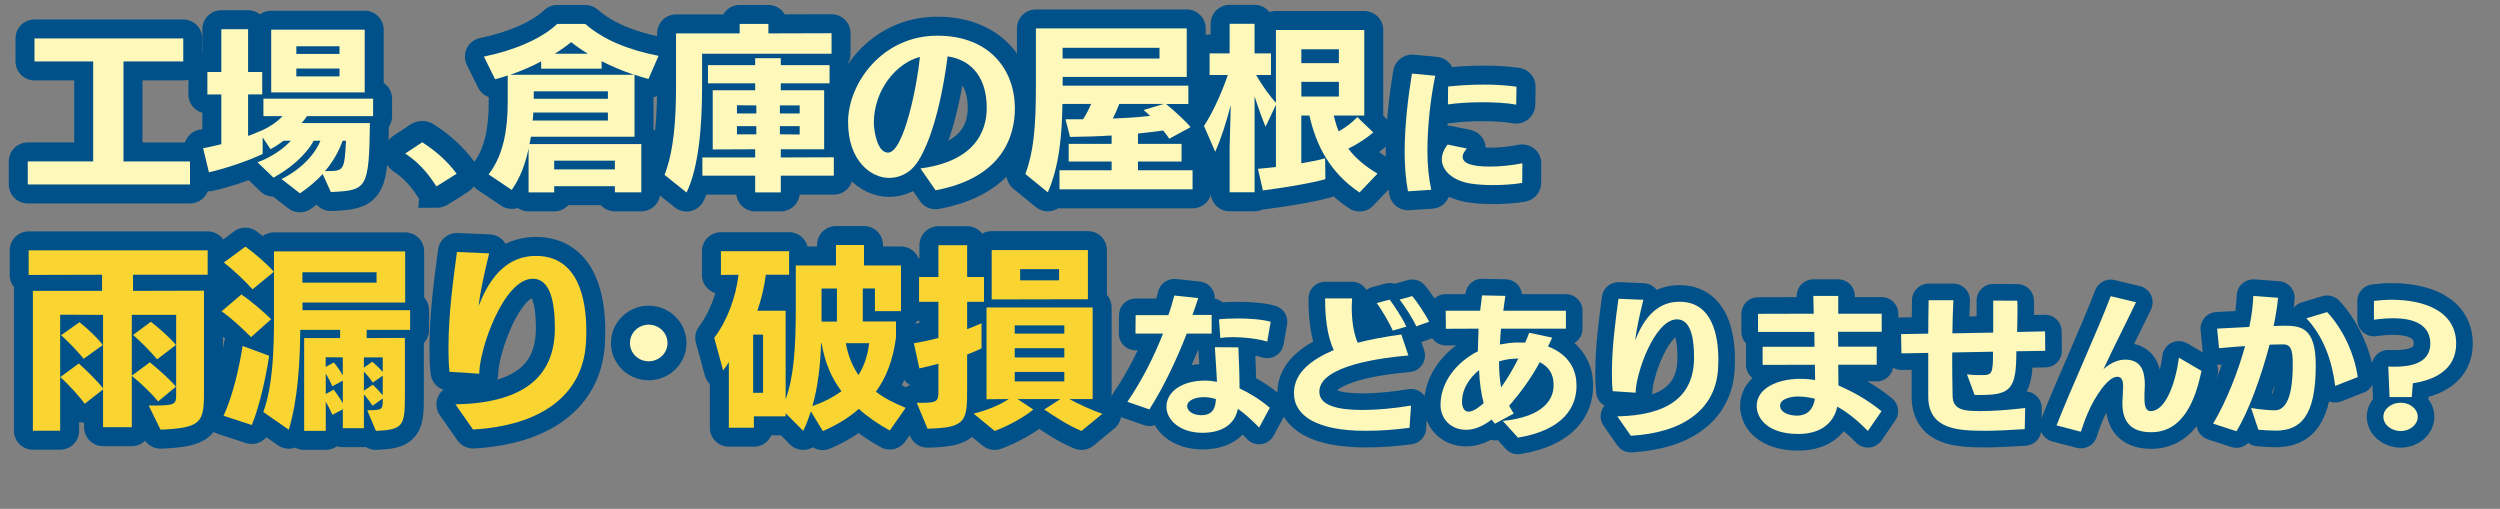 <?xml version="1.0" encoding="UTF-8"?><svg id="b" xmlns="http://www.w3.org/2000/svg" viewBox="0 0 526.93 107.25"><rect x="0" y="0" width="526.93" height="107.25" fill="#808080" stroke="none"/><g id="c"><path d="m187.54,90.74c-2.4-1.33-4.65-2.86-6.53-4.56-2.09,1.87-4.7,3.44-7.58,4.68l-2.51-4.14c-.47,1.41-.99,2.78-1.62,4.1l-3.71-3.73v.66h-6.69v2.4h-5.28v-13.84c-.37.62-.78,1.24-1.2,1.78l-1.88-6.88c2.82-3.77,4.55-8.58,5.12-13.3l-3.71.04v-5.01h14.37v4.97h-4.91c-.31,2.61-.94,5.14-1.78,7.58h5.96v18.69c1.72-4.77,2.14-10.61,2.14-19.69v-8.54h8.47v-4.31h5.91v4.31h7.79v9.62h-5.49v-4.77h-2.56v6.96h7v3.4c-.63,4.72-2.04,8.37-4.23,11.4,1.72,1.33,3.82,2.4,6.27,3.4l-3.34,4.77Zm-26.71-20.22h-2.09v12.27h2.09v-12.27Zm12.23,1.82c-.16,4.6-.63,9.08-1.83,13.26,2.14-.75,4.29-1.78,6.12-3.15-1.99-2.69-3.45-5.76-4.18-10.11h-.1Zm3.34-11.52h-3.24v6.96h3.24v-6.96Zm1.88,11.52c.47,2.61,1.36,4.81,2.67,6.71,1.2-1.91,1.93-4.14,2.25-6.71h-4.91Z" style="fill:#fad431;"/><path d="m193.24,84.9h.94c3.29,0,3.61-.29,3.61-2.4v-5.84c-1.31.37-2.67.7-4.02.99l-1.15-5.3c1.72-.29,3.45-.66,5.17-1.12v-7.62h-4.08v-5.22h4.08v-6.71h6.06v6.71h3.55v5.22h-3.55v5.76c1.04-.37,2.04-.79,3.03-1.24v5.3c-.94.46-1.93.87-3.03,1.29v7.09c0,6.88-.1,8.37-8.36,8.54l-2.25-5.43Zm34.7,5.93c-2.67-1.08-5.64-3.03-7.84-4.52l3.4-2.2h-9.04l3.34,2.2c-1.62,1.41-5.33,3.52-8.15,4.52l-4.44-3.65c2.72-.66,5.44-1.78,7.42-3.07l-4.7.04v-19.35h22.37v19.31h-4.91c2.04,1.12,4.6,2.28,6.95,3.11l-4.39,3.61Zm-18.92-27.72v-10.4h20.28v10.36l-20.28.04Zm15.31,5.47h-10.45v1.74h10.45v-1.74Zm0,4.81h-10.45v1.95h10.45v-1.95Zm0,5.01h-10.45v1.99h10.45v-1.99Zm-1.1-21.67h-8.21v2.36h8.21v-2.36Z" style="fill:#fad431;"/><path d="m187.54,90.74c-2.4-1.33-4.65-2.86-6.53-4.56-2.09,1.87-4.7,3.44-7.58,4.68l-2.51-4.14c-.47,1.41-.99,2.78-1.62,4.1l-3.71-3.73v.66h-6.69v2.4h-5.28v-13.84c-.37.62-.78,1.24-1.2,1.78l-1.88-6.88c2.82-3.77,4.55-8.58,5.12-13.3l-3.71.04v-5.01h14.37v4.97h-4.91c-.31,2.61-.94,5.14-1.78,7.58h5.96v18.69c1.72-4.77,2.14-10.61,2.14-19.69v-8.54h8.47v-4.31h5.91v4.31h7.79v9.62h-5.49v-4.77h-2.56v6.96h7v3.4c-.63,4.72-2.04,8.37-4.23,11.4,1.72,1.33,3.82,2.4,6.27,3.4l-3.34,4.77Zm-26.71-20.22h-2.09v12.27h2.09v-12.27Zm12.23,1.82c-.16,4.6-.63,9.08-1.83,13.26,2.14-.75,4.29-1.78,6.12-3.15-1.99-2.69-3.45-5.76-4.18-10.11h-.1Zm3.34-11.52h-3.24v6.96h3.24v-6.96Zm1.88,11.52c.47,2.61,1.36,4.81,2.67,6.71,1.2-1.91,1.93-4.14,2.25-6.71h-4.91Z" style="fill:none; stroke:#005189; stroke-linecap:round; stroke-linejoin:round; stroke-width:8px;"/><path d="m193.24,84.9h.94c3.29,0,3.61-.29,3.61-2.4v-5.84c-1.31.37-2.67.7-4.02.99l-1.15-5.3c1.72-.29,3.45-.66,5.17-1.12v-7.62h-4.08v-5.22h4.08v-6.71h6.06v6.71h3.55v5.22h-3.55v5.76c1.04-.37,2.04-.79,3.03-1.24v5.3c-.94.46-1.93.87-3.03,1.29v7.09c0,6.88-.1,8.37-8.36,8.54l-2.25-5.43Zm34.7,5.93c-2.67-1.08-5.64-3.03-7.84-4.52l3.4-2.2h-9.04l3.34,2.2c-1.62,1.41-5.33,3.52-8.15,4.52l-4.44-3.65c2.72-.66,5.44-1.78,7.42-3.07l-4.7.04v-19.35h22.37v19.31h-4.91c2.04,1.12,4.6,2.28,6.95,3.11l-4.39,3.61Zm-18.92-27.72v-10.4h20.28v10.36l-20.28.04Zm15.31,5.47h-10.45v1.74h10.45v-1.74Zm0,4.81h-10.45v1.95h10.45v-1.95Zm0,5.01h-10.45v1.99h10.45v-1.99Zm-1.1-21.67h-8.21v2.36h8.21v-2.36Z" style="fill:none; stroke:#005189; stroke-linecap:round; stroke-linejoin:round; stroke-width:8px;"/><path d="m187.54,90.74c-2.4-1.33-4.65-2.86-6.53-4.56-2.09,1.87-4.7,3.44-7.58,4.68l-2.51-4.14c-.47,1.41-.99,2.78-1.62,4.1l-3.71-3.73v.66h-6.69v2.4h-5.28v-13.84c-.37.62-.78,1.24-1.2,1.78l-1.88-6.88c2.82-3.77,4.55-8.58,5.12-13.3l-3.71.04v-5.01h14.37v4.97h-4.91c-.31,2.61-.94,5.14-1.78,7.58h5.96v18.69c1.72-4.77,2.14-10.61,2.14-19.69v-8.54h8.47v-4.31h5.91v4.31h7.79v9.62h-5.49v-4.77h-2.56v6.96h7v3.4c-.63,4.72-2.04,8.37-4.23,11.4,1.72,1.33,3.82,2.4,6.27,3.4l-3.34,4.77Zm-26.71-20.22h-2.09v12.27h2.09v-12.27Zm12.23,1.82c-.16,4.6-.63,9.08-1.83,13.26,2.14-.75,4.29-1.78,6.12-3.15-1.99-2.69-3.45-5.76-4.18-10.11h-.1Zm3.34-11.52h-3.24v6.96h3.24v-6.96Zm1.88,11.52c.47,2.61,1.36,4.81,2.67,6.71,1.2-1.91,1.93-4.14,2.25-6.71h-4.91Z" style="fill:#fad431;"/><path d="m193.24,84.9h.94c3.29,0,3.61-.29,3.61-2.4v-5.84c-1.31.37-2.67.7-4.02.99l-1.15-5.3c1.72-.29,3.45-.66,5.17-1.12v-7.62h-4.08v-5.22h4.08v-6.71h6.06v6.71h3.55v5.22h-3.55v5.76c1.04-.37,2.04-.79,3.03-1.24v5.3c-.94.46-1.93.87-3.03,1.29v7.09c0,6.88-.1,8.37-8.36,8.54l-2.25-5.43Zm34.7,5.93c-2.67-1.08-5.64-3.03-7.84-4.52l3.4-2.2h-9.04l3.34,2.2c-1.62,1.41-5.33,3.52-8.15,4.52l-4.44-3.65c2.72-.66,5.44-1.78,7.42-3.07l-4.7.04v-19.35h22.37v19.31h-4.91c2.04,1.12,4.6,2.28,6.95,3.11l-4.39,3.61Zm-18.92-27.72v-10.4h20.28v10.36l-20.28.04Zm15.31,5.47h-10.45v1.74h10.45v-1.74Zm0,4.81h-10.45v1.95h10.45v-1.95Zm0,5.01h-10.45v1.99h10.45v-1.99Zm-1.1-21.67h-8.21v2.36h8.21v-2.36Z" style="fill:#fad431;"/><path d="m31.33,85.48c5.44,0,5.8-.12,5.8-2.2v-16.91h-9.35v12.81l3.81-2.82c1.62,1.37,4.18,3.52,5.49,5.14l-3.76,3.11c-1.15-1.45-3.55-3.81-5.54-5.39v10.82h-6.06v-7.96l-3.87,3.03c-.99-1.45-3.34-3.98-5.12-5.64l3.87-2.86c1.67,1.49,3.97,3.73,5.12,5.26v-15.5l-9.04-.04v24.45h-5.75v-29.47h14.58v-3.4l-15.47.04v-5.18h37.73v5.14h-15.73v3.4l14.95-.04v21.67c0,6.13-.68,7.25-9.15,7.63l-2.51-5.1Zm-13.69-9.86c-.94-1.16-3.08-3.48-4.76-4.97l3.87-2.74c1.78,1.41,3.97,3.48,4.91,4.81l-4.02,2.9Zm15.47.12c-.99-1.2-3.29-3.65-5.07-5.14l3.76-2.78c1.78,1.37,4.18,3.52,5.28,4.89l-3.97,3.03Z" style="fill:#fad431;"/><path d="m52.92,71.05c-1.62-1.62-4.29-4.14-6.22-5.43l4.18-3.56c1.88,1.28,4.55,3.52,6.27,5.22l-4.23,3.77Zm-5.8,16.58c1.93-4.14,3.29-10.07,4.02-14.71l5.59,2.07c-.68,4.48-1.99,10.57-3.66,14.59l-5.96-1.95Zm6.11-26.65c-1.52-1.7-4.18-4.23-6.06-5.64l4.55-3.36c1.99,1.41,4.44,3.56,6.01,5.3l-4.49,3.69Zm24.15,25.49c3.29,0,3.29-.12,3.29-2.4v-.08l-2.14,1.53c-.42-.66-1.2-1.7-1.83-2.4v7.13h-4.44v-3.98l-2.19,1.16c-.31-.75-.89-1.86-1.41-2.78v6.17h-4.55v-19.56h7.58v-1.74h-8.41c-.05,7.17-.52,14.67-2.4,21.05l-5.38-3.73c1.99-5.51,2.25-12.93,2.25-19.98v-13.88h27.65v10.78h-21.64v1.62h22.68v4.14h-9.15v1.74l8.05-.04v12.39c0,6.17-.42,6.96-6.11,7.21l-1.83-4.35Zm1.99-29.09h-15.63v2.2h15.63v-2.2Zm-7.11,17.95l-3.61-.04v2.03l1.72-.91c.57.66,1.31,1.7,1.88,2.69v-3.77Zm0,4.89l-2.19,1.2c-.31-.7-.89-1.82-1.41-2.69v4.31l1.67-.91c.57.71,1.36,1.87,1.93,2.86v-4.77Zm8.41-4.89h-3.97v2.15l1.78-1.24c.68.58,1.52,1.37,2.19,2.16v-3.07Zm0,3.85l-2.09,1.45c-.42-.66-1.25-1.66-1.88-2.32v4.02l1.88-1.24c.63.62,1.46,1.45,2.09,2.2v-4.1Z" style="fill:#fad431;"/><path d="m95.99,85.23c13.69-.29,20.96-5.3,20.96-16.08,0-5.68-1.04-10.4-4.65-10.4-6.17,0-11.29,14.92-11.29,20.02l-6.27-.41c-.16-1.33-.21-2.78-.21-4.23v-1.04c0-6.71.94-13.76,1.78-19.98l6.79.29c-.99,4.06-1.99,8.5-2.2,11.07,3.29-8.66,8.1-10.53,12.07-10.53,8.99,0,10.61,9.24,10.61,15.83,0,1.04-.05,1.99-.1,2.82-.78,10.73-9.46,17.12-23.78,17.94l-3.71-5.3Z" style="fill:#fad431;"/><path d="m31.33,85.48c5.44,0,5.8-.12,5.8-2.2v-16.91h-9.35v12.81l3.81-2.82c1.62,1.37,4.18,3.52,5.49,5.14l-3.76,3.11c-1.15-1.45-3.55-3.81-5.54-5.39v10.82h-6.06v-7.96l-3.87,3.03c-.99-1.45-3.34-3.98-5.12-5.64l3.87-2.86c1.67,1.49,3.97,3.73,5.12,5.26v-15.5l-9.04-.04v24.45h-5.75v-29.47h14.58v-3.4l-15.47.04v-5.18h37.73v5.14h-15.73v3.4l14.95-.04v21.67c0,6.13-.68,7.25-9.15,7.63l-2.51-5.1Zm-13.69-9.86c-.94-1.16-3.08-3.48-4.76-4.97l3.87-2.74c1.78,1.41,3.97,3.48,4.91,4.81l-4.02,2.9Zm15.47.12c-.99-1.2-3.29-3.65-5.07-5.14l3.76-2.78c1.78,1.37,4.18,3.52,5.28,4.89l-3.97,3.03Z" style="fill:none; stroke:#005189; stroke-linecap:round; stroke-linejoin:round; stroke-width:8px;"/><path d="m52.92,71.05c-1.62-1.62-4.29-4.14-6.22-5.43l4.18-3.56c1.88,1.28,4.55,3.52,6.27,5.22l-4.23,3.77Zm-5.8,16.58c1.93-4.14,3.29-10.07,4.02-14.71l5.59,2.07c-.68,4.48-1.99,10.57-3.66,14.59l-5.96-1.95Zm6.11-26.65c-1.52-1.7-4.18-4.23-6.06-5.64l4.55-3.36c1.99,1.41,4.44,3.56,6.01,5.3l-4.49,3.69Zm24.15,25.49c3.29,0,3.29-.12,3.29-2.4v-.08l-2.14,1.53c-.42-.66-1.2-1.7-1.83-2.4v7.13h-4.44v-3.98l-2.19,1.16c-.31-.75-.89-1.86-1.41-2.78v6.17h-4.55v-19.56h7.58v-1.74h-8.41c-.05,7.17-.52,14.67-2.4,21.05l-5.38-3.73c1.99-5.51,2.25-12.93,2.25-19.98v-13.88h27.65v10.78h-21.64v1.62h22.68v4.14h-9.15v1.74l8.05-.04v12.39c0,6.17-.42,6.96-6.11,7.21l-1.83-4.35Zm1.99-29.09h-15.63v2.2h15.63v-2.2Zm-7.11,17.95l-3.61-.04v2.03l1.72-.91c.57.66,1.31,1.7,1.88,2.69v-3.77Zm0,4.89l-2.19,1.2c-.31-.7-.89-1.82-1.41-2.69v4.31l1.67-.91c.57.71,1.36,1.87,1.93,2.86v-4.77Zm8.41-4.89h-3.97v2.15l1.78-1.24c.68.58,1.52,1.37,2.19,2.16v-3.07Zm0,3.85l-2.09,1.45c-.42-.66-1.25-1.66-1.88-2.32v4.02l1.88-1.24c.63.62,1.46,1.45,2.09,2.2v-4.1Z" style="fill:none; stroke:#005189; stroke-linecap:round; stroke-linejoin:round; stroke-width:8px;"/><path d="m95.99,85.23c13.69-.29,20.96-5.3,20.96-16.08,0-5.68-1.04-10.4-4.65-10.4-6.17,0-11.29,14.92-11.29,20.02l-6.27-.41c-.16-1.33-.21-2.78-.21-4.23v-1.04c0-6.71.94-13.76,1.78-19.98l6.79.29c-.99,4.06-1.99,8.5-2.2,11.07,3.29-8.66,8.1-10.53,12.07-10.53,8.99,0,10.61,9.24,10.61,15.83,0,1.04-.05,1.99-.1,2.82-.78,10.73-9.46,17.12-23.78,17.94l-3.71-5.3Z" style="fill:none; stroke:#005189; stroke-linecap:round; stroke-linejoin:round; stroke-width:8px;"/><path d="m31.33,85.48c5.44,0,5.8-.12,5.8-2.2v-16.91h-9.35v12.81l3.81-2.82c1.62,1.37,4.18,3.52,5.49,5.14l-3.76,3.11c-1.15-1.45-3.55-3.81-5.54-5.39v10.82h-6.06v-7.96l-3.87,3.03c-.99-1.45-3.34-3.98-5.12-5.64l3.87-2.86c1.67,1.49,3.97,3.73,5.12,5.26v-15.5l-9.04-.04v24.45h-5.75v-29.47h14.58v-3.4l-15.47.04v-5.18h37.73v5.14h-15.73v3.4l14.95-.04v21.67c0,6.13-.68,7.25-9.15,7.63l-2.51-5.1Zm-13.69-9.86c-.94-1.16-3.08-3.48-4.76-4.97l3.87-2.74c1.78,1.41,3.97,3.48,4.91,4.81l-4.02,2.9Zm15.47.12c-.99-1.2-3.29-3.65-5.07-5.14l3.76-2.78c1.78,1.37,4.18,3.52,5.28,4.89l-3.97,3.03Z" style="fill:#fad431;"/><path d="m52.92,71.05c-1.62-1.62-4.29-4.14-6.22-5.43l4.18-3.56c1.88,1.28,4.55,3.52,6.27,5.22l-4.23,3.77Zm-5.8,16.58c1.93-4.14,3.29-10.07,4.02-14.71l5.59,2.07c-.68,4.48-1.99,10.57-3.66,14.59l-5.96-1.95Zm6.11-26.65c-1.52-1.7-4.18-4.23-6.06-5.64l4.55-3.36c1.99,1.41,4.44,3.56,6.01,5.3l-4.49,3.69Zm24.15,25.49c3.29,0,3.29-.12,3.29-2.4v-.08l-2.14,1.53c-.42-.66-1.2-1.7-1.83-2.4v7.13h-4.44v-3.98l-2.19,1.16c-.31-.75-.89-1.86-1.41-2.78v6.17h-4.55v-19.56h7.58v-1.74h-8.41c-.05,7.17-.52,14.67-2.4,21.05l-5.38-3.73c1.99-5.51,2.25-12.93,2.25-19.98v-13.88h27.65v10.78h-21.64v1.62h22.68v4.14h-9.15v1.74l8.05-.04v12.39c0,6.17-.42,6.96-6.11,7.21l-1.83-4.35Zm1.99-29.09h-15.63v2.2h15.63v-2.2Zm-7.11,17.95l-3.61-.04v2.03l1.72-.91c.57.66,1.31,1.7,1.88,2.69v-3.77Zm0,4.89l-2.19,1.2c-.31-.7-.89-1.82-1.41-2.69v4.31l1.67-.91c.57.71,1.36,1.87,1.93,2.86v-4.77Zm8.41-4.89h-3.97v2.15l1.78-1.24c.68.58,1.52,1.37,2.19,2.16v-3.07Zm0,3.85l-2.09,1.45c-.42-.66-1.25-1.66-1.88-2.32v4.02l1.88-1.24c.63.62,1.46,1.45,2.09,2.2v-4.1Z" style="fill:#fad431;"/><path d="m95.99,85.23c13.69-.29,20.96-5.3,20.96-16.08,0-5.68-1.04-10.4-4.65-10.4-6.17,0-11.29,14.92-11.29,20.02l-6.27-.41c-.16-1.33-.21-2.78-.21-4.23v-1.04c0-6.71.94-13.76,1.78-19.98l6.79.29c-.99,4.06-1.99,8.5-2.2,11.07,3.29-8.66,8.1-10.53,12.07-10.53,8.99,0,10.61,9.24,10.61,15.83,0,1.04-.05,1.99-.1,2.82-.78,10.73-9.46,17.12-23.78,17.94l-3.71-5.3Z" style="fill:#fad431;"/><path d="m237.62,84.69c3.19-4.64,5.73-9.82,7.51-14.37h-5.81l.04-3.9h6.9c.48-1.31.93-2.91,1.25-4.13l5.04.54c-.36,1.12-.77,2.37-1.21,3.55h4.04v3.94h-5.25c-1.9,4.9-4.64,10.91-7.87,15.97l-4.64-1.6Zm27.77,5.44c-1.53-1.6-3.03-2.94-4.48-3.97-.61,3.23-3.27,5.06-7.47,5.06-4.72,0-7.59-2.69-7.59-5.5,0-3.14,3.27-5.5,8.11-5.5.85,0,1.74.1,2.54.26-.08-2.18-.32-4.93-.44-7.3l4.96.03c.12,2.88.24,5.86.24,8.64,2.22,1.06,4.36,2.37,6.38,4.1l-2.26,4.19Zm-11.66-6.43c-1.94,0-3.51.77-3.51,1.89,0,.96,1.09,1.92,2.99,1.92,2.5,0,2.99-1.66,3.07-3.39-.81-.26-1.66-.42-2.54-.42Zm13.36-11.71c-2.02-.61-4.96-.93-7.26-.93-.97,0-1.9.06-2.62.19l-.28-3.94c1.05-.13,2.46-.19,4-.19,2.38,0,5.08.19,6.9.7l-.73,4.16Z" style="fill:#fff8bb;"/><path d="m297.1,90.16c-3.03.42-6.17.64-9.32.64-10.01,0-15.05-3.04-15.05-7.94,0-4.42,3.83-7.1,8.39-9.09-1.49-3.1-1.82-7.46-1.82-10.37v-.51h5.69c-.04.64-.08,1.28-.08,1.95,0,2.59.36,5.31,1.25,7.39,2.91-.74,5.93-1.28,9.2-1.73l1.49,4.42c-5.37.48-18.77,2.05-18.77,7.65,0,2.85,3.71,3.84,9.08,3.84,3.19,0,6.82-.35,10.25-.93l-.32,4.67Zm-3.55-20.48c-.61-1.47-2.54-4.77-3.39-5.79l2.74-.74c.73.93,2.87,4.13,3.51,5.7l-2.87.83Zm4.96-.9c-.61-1.41-2.46-4.35-3.51-5.63l2.66-.74c.93,1.06,2.87,3.97,3.55,5.41l-2.7.96Z" style="fill:#fff8bb;"/><path d="m332.29,81.27c0,4.54-2.74,9.38-12.35,10.97-1.74-1.89-3.19-3.52-3.19-3.52,9.08-.93,10.66-4.93,10.7-7.36v-.29c0-2.21-.97-3.74-2.91-4.74-1.9,3.55-4.2,6.59-6.46,9.21l.97,1.63-3.96,2.14c-.24-.26-.48-.54-.65-.9-2.1,1.6-3.87,2.18-5.41,2.18-3.35,0-5.41-2.43-5.41-5.22,0-4.83,3.35-9.02,7.87-11.33.04-1.5.08-3.23.16-4.77l-6.9.03-.04-3.81h7.26c.12-1.09.32-2.21.4-3.23l4.92.1c-.12.99-.32,2.08-.44,3.14h13.2v3.78h-13.68c-.08,1.02-.2,2.3-.24,3.33,1.17-.22,2.3-.38,3.51-.42.61,0,1.21,0,1.82.03.32-.64.57-1.41.85-2.08l4.84,1.02c-.24.58-.57,1.28-.89,1.86,3.67,1.38,5.97,4.16,6.01,7.97v.26Zm-24.13,3.52c0,.86.36,1.98,1.37,1.98,1.13,0,2.46-1.18,3.19-1.79-.52-1.89-.89-4.48-.97-6.97-2.06,1.63-3.51,3.97-3.59,6.33v.45Zm7.79-8.61c0,1.86.12,3.71.44,5.47,1.17-1.6,2.5-3.81,3.63-6.08-1.66.06-2.5.13-4.08.61Z" style="fill:#fff8bb;"/><path d="m340.88,87.76c10.57-.22,16.18-4.1,16.18-12.42,0-4.38-.81-8.03-3.59-8.03-4.76,0-8.72,11.52-8.72,15.46l-4.84-.32c-.12-1.02-.16-2.14-.16-3.26v-.8c0-5.18.73-10.62,1.37-15.42l5.25.22c-.77,3.14-1.53,6.56-1.7,8.54,2.54-6.69,6.26-8.13,9.32-8.13,6.94,0,8.19,7.14,8.19,12.22,0,.8-.04,1.54-.08,2.18-.61,8.29-7.3,13.21-18.36,13.85l-2.87-4.1Z" style="fill:#fff8bb;"/><path d="m393.71,90.83c-2.1-2.11-4.2-3.87-6.46-5.12-.77,3.58-3.63,5.76-8.19,5.76-6.42,0-8.8-3.23-8.8-5.92,0-3.78,4.52-5.7,9.08-5.7,1.09,0,2.1.06,3.23.26l-.04-3.23-11.02.03v-3.81h10.94l-.04-3.14h-11.87v-3.81l11.74-.03c-.04-1.63-.08-2.98-.08-3.74h5.25v3.74h9.16v3.81h-9.2l.04,3.14h8.11v3.81h-8.11c0,1.44.04,3.01.04,4.35,3.15,1.41,5.97,2.91,9.08,5.44l-2.87,4.16Zm-14.77-7.26c-1.41,0-3.75.48-3.75,1.92s1.86,2.11,3.55,2.11c2.5,0,3.51-1.7,3.79-3.55-.81-.22-2.1-.48-3.59-.48Z" style="fill:#fff8bb;"/><path d="m426.76,90.45c-3.11.19-5.89.35-8.31.35-5.57-.03-11.87-.16-12.03-7.01v-9.41l-5.65.1-.08-4.06,5.73-.1c0-2.5.04-4.93.08-7.04h5.21c-.12,2.34-.16,4.7-.2,6.98l8.6-.16v-6.75l5.08.03c.04.67.04,1.34.04,2.05,0,1.5-.04,3.04-.08,4.54l5.89-.13.04,4.1-6.09.1c0,7.74-1.05,9.21-7.43,9.21h-1.37l-1.61-4.35c1.05.16,2.3.16,3.15.16,2.18,0,2.34-.32,2.34-4.93l-8.6.16c0,3.04,0,6.11.08,9.15.04,3.17,2.79,3.2,6.09,3.2,2.38,0,5.25-.19,9.2-.64l-.08,4.45Z" style="fill:#fff8bb;"/><path d="m447.34,84.82c.04-.9.12-1.76.12-2.62,0-.22.04-.48.04-.74,0-.96-.16-2.05-1.25-2.05-1.98,0-4.76,4.29-6.13,7.49-.77,1.79-.97,2.46-1.53,4.1l-5.13-1.34c3.07-7.84,8.64-19.9,11.42-27.23l5.33,1.28c-2.02,4.22-4.56,9.15-6.86,14.11,1.74-1.57,3.35-2.02,4.6-2.02,3.35.03,4.12,2.4,4.12,5.38,0,.32-.04.64-.04.99-.04.48-.04,1.09-.04,1.66,0,1.15.04,2.82,1.33,2.82,2.99,0,5.17-5.5,5.93-11.26l4.76,2.78c-1.29,6.27-3.92,12.93-10.61,12.93-4.64,0-6.05-2.66-6.05-5.98v-.29Z" style="fill:#fff8bb;"/><path d="m474.46,86c1.86.29,3.43.45,5,.48,3.51,0,3.79-6.3,3.79-9.73,0-2.91-.36-4.16-1.98-4.16-1.17,0-1.78.03-2.91.06-1.78,6.85-4.52,14.3-6.98,18.24l-4.92-1.6c2.82-4.7,5.29-11.04,6.74-16.35-1.9.13-3.67.29-5.49.45l-.4-4.13,6.78-.35c.52-2.43.77-4.61.85-6.53l5.21.38c-.16,1.76-.48,3.78-.93,5.95.73-.03,1.33-.06,1.94-.06,3.55,0,6.94.06,6.94,8.35,0,10.78-3.23,13.76-8.43,13.76-1.17,0-2.46-.1-3.67-.19l-1.53-4.58Zm17.72-4.67c-.69-5.63-2.58-10.5-6.05-14.24l4.36-1.31c3.23,3.42,5.73,8.61,6.46,13.7l-4.76,1.86Z" style="fill:#fff8bb;"/><path d="m237.62,84.69c3.19-4.64,5.73-9.82,7.51-14.37h-5.81l.04-3.9h6.9c.48-1.31.93-2.91,1.25-4.13l5.04.54c-.36,1.12-.77,2.37-1.21,3.55h4.04v3.94h-5.25c-1.9,4.9-4.64,10.91-7.87,15.97l-4.64-1.6Zm27.77,5.44c-1.53-1.6-3.03-2.94-4.48-3.97-.61,3.23-3.27,5.06-7.47,5.06-4.72,0-7.59-2.69-7.59-5.5,0-3.14,3.27-5.5,8.11-5.5.85,0,1.74.1,2.54.26-.08-2.18-.32-4.93-.44-7.3l4.96.03c.12,2.88.24,5.86.24,8.64,2.22,1.06,4.36,2.37,6.38,4.1l-2.26,4.19Zm-11.66-6.43c-1.94,0-3.51.77-3.51,1.89,0,.96,1.09,1.92,2.99,1.92,2.5,0,2.99-1.66,3.07-3.39-.81-.26-1.66-.42-2.54-.42Zm13.36-11.71c-2.02-.61-4.96-.93-7.26-.93-.97,0-1.9.06-2.62.19l-.28-3.94c1.05-.13,2.46-.19,4-.19,2.38,0,5.08.19,6.9.7l-.73,4.16Z" style="fill:none; stroke:#005189; stroke-linecap:round; stroke-linejoin:round; stroke-width:7px;"/><path d="m297.1,90.16c-3.03.42-6.17.64-9.32.64-10.01,0-15.05-3.04-15.05-7.94,0-4.42,3.83-7.1,8.39-9.09-1.49-3.1-1.82-7.46-1.82-10.37v-.51h5.69c-.04.64-.08,1.28-.08,1.95,0,2.59.36,5.31,1.25,7.39,2.91-.74,5.93-1.28,9.2-1.73l1.49,4.42c-5.37.48-18.77,2.05-18.77,7.65,0,2.85,3.71,3.84,9.08,3.84,3.19,0,6.82-.35,10.25-.93l-.32,4.67Zm-3.55-20.48c-.61-1.47-2.54-4.77-3.39-5.79l2.74-.74c.73.93,2.87,4.13,3.51,5.7l-2.87.83Zm4.96-.9c-.61-1.41-2.46-4.35-3.51-5.63l2.66-.74c.93,1.06,2.87,3.97,3.55,5.41l-2.7.96Z" style="fill:none; stroke:#005189; stroke-linecap:round; stroke-linejoin:round; stroke-width:7px;"/><path d="m332.29,81.27c0,4.54-2.74,9.38-12.35,10.97-1.74-1.89-3.19-3.52-3.19-3.52,9.08-.93,10.66-4.93,10.7-7.36v-.29c0-2.21-.97-3.74-2.91-4.74-1.9,3.55-4.2,6.59-6.46,9.21l.97,1.63-3.96,2.14c-.24-.26-.48-.54-.65-.9-2.1,1.6-3.87,2.18-5.41,2.18-3.35,0-5.41-2.43-5.41-5.22,0-4.83,3.35-9.02,7.87-11.33.04-1.5.08-3.23.16-4.77l-6.9.03-.04-3.81h7.26c.12-1.09.32-2.21.4-3.23l4.92.1c-.12.99-.32,2.08-.44,3.14h13.2v3.78h-13.68c-.08,1.02-.2,2.3-.24,3.33,1.17-.22,2.3-.38,3.51-.42.61,0,1.21,0,1.82.03.32-.64.57-1.41.85-2.08l4.84,1.02c-.24.58-.57,1.28-.89,1.86,3.67,1.38,5.97,4.16,6.01,7.97v.26Zm-24.13,3.52c0,.86.36,1.98,1.37,1.98,1.13,0,2.46-1.18,3.19-1.79-.52-1.89-.89-4.48-.97-6.97-2.06,1.63-3.51,3.97-3.59,6.33v.45Zm7.79-8.61c0,1.86.12,3.71.44,5.47,1.17-1.6,2.5-3.81,3.63-6.08-1.66.06-2.5.13-4.08.61Z" style="fill:none; stroke:#005189; stroke-linecap:round; stroke-linejoin:round; stroke-width:7px;"/><path d="m340.88,87.76c10.57-.22,16.18-4.1,16.18-12.42,0-4.38-.81-8.03-3.59-8.03-4.76,0-8.72,11.52-8.72,15.46l-4.84-.32c-.12-1.02-.16-2.14-.16-3.26v-.8c0-5.18.73-10.62,1.37-15.42l5.25.22c-.77,3.14-1.53,6.56-1.7,8.54,2.54-6.69,6.26-8.13,9.32-8.13,6.94,0,8.19,7.14,8.19,12.22,0,.8-.04,1.54-.08,2.18-.61,8.29-7.3,13.21-18.36,13.85l-2.87-4.1Z" style="fill:none; stroke:#005189; stroke-linecap:round; stroke-linejoin:round; stroke-width:7px;"/><path d="m393.71,90.83c-2.1-2.11-4.2-3.87-6.46-5.12-.77,3.58-3.63,5.76-8.19,5.76-6.42,0-8.8-3.23-8.8-5.92,0-3.78,4.52-5.7,9.08-5.7,1.09,0,2.1.06,3.23.26l-.04-3.23-11.02.03v-3.81h10.94l-.04-3.14h-11.87v-3.81l11.74-.03c-.04-1.63-.08-2.98-.08-3.74h5.25v3.74h9.16v3.81h-9.2l.04,3.14h8.11v3.81h-8.11c0,1.44.04,3.01.04,4.35,3.15,1.41,5.97,2.91,9.08,5.44l-2.87,4.16Zm-14.77-7.26c-1.41,0-3.75.48-3.75,1.92s1.86,2.11,3.55,2.11c2.5,0,3.51-1.7,3.79-3.55-.81-.22-2.1-.48-3.59-.48Z" style="fill:none; stroke:#005189; stroke-linecap:round; stroke-linejoin:round; stroke-width:7px;"/><path d="m426.76,90.45c-3.11.19-5.89.35-8.31.35-5.57-.03-11.87-.16-12.03-7.01v-9.41l-5.65.1-.08-4.06,5.73-.1c0-2.5.04-4.93.08-7.04h5.21c-.12,2.34-.16,4.7-.2,6.98l8.6-.16v-6.75l5.08.03c.04.67.04,1.34.04,2.05,0,1.5-.04,3.04-.08,4.54l5.89-.13.04,4.1-6.09.1c0,7.74-1.05,9.21-7.43,9.21h-1.37l-1.61-4.35c1.05.16,2.3.16,3.15.16,2.18,0,2.34-.32,2.34-4.93l-8.6.16c0,3.04,0,6.11.08,9.15.04,3.17,2.79,3.2,6.09,3.2,2.38,0,5.25-.19,9.2-.64l-.08,4.45Z" style="fill:none; stroke:#005189; stroke-linecap:round; stroke-linejoin:round; stroke-width:7px;"/><path d="m447.34,84.82c.04-.9.12-1.76.12-2.62,0-.22.04-.48.04-.74,0-.96-.16-2.05-1.25-2.05-1.98,0-4.76,4.29-6.13,7.49-.77,1.79-.97,2.46-1.53,4.1l-5.13-1.34c3.07-7.84,8.64-19.9,11.42-27.23l5.33,1.28c-2.02,4.22-4.56,9.15-6.86,14.11,1.74-1.57,3.35-2.02,4.6-2.02,3.35.03,4.12,2.4,4.12,5.38,0,.32-.04.64-.04.99-.04.48-.04,1.09-.04,1.66,0,1.15.04,2.82,1.33,2.82,2.99,0,5.17-5.5,5.93-11.26l4.76,2.78c-1.29,6.27-3.92,12.93-10.61,12.93-4.64,0-6.05-2.66-6.05-5.98v-.29Z" style="fill:none; stroke:#005189; stroke-linecap:round; stroke-linejoin:round; stroke-width:7px;"/><path d="m474.46,86c1.86.29,3.43.45,5,.48,3.51,0,3.79-6.3,3.79-9.73,0-2.91-.36-4.16-1.98-4.16-1.17,0-1.78.03-2.91.06-1.78,6.85-4.52,14.3-6.98,18.24l-4.92-1.6c2.82-4.7,5.29-11.04,6.74-16.35-1.9.13-3.67.29-5.49.45l-.4-4.13,6.78-.35c.52-2.43.77-4.61.85-6.53l5.21.38c-.16,1.76-.48,3.78-.93,5.95.73-.03,1.33-.06,1.94-.06,3.55,0,6.94.06,6.94,8.35,0,10.78-3.23,13.76-8.43,13.76-1.17,0-2.46-.1-3.67-.19l-1.53-4.58Zm17.72-4.67c-.69-5.63-2.58-10.5-6.05-14.24l4.36-1.31c3.23,3.42,5.73,8.61,6.46,13.7l-4.76,1.86Z" style="fill:none; stroke:#005189; stroke-linecap:round; stroke-linejoin:round; stroke-width:7px;"/><path d="m237.62,84.69c3.19-4.64,5.73-9.82,7.51-14.37h-5.81l.04-3.9h6.9c.48-1.31.93-2.91,1.25-4.13l5.04.54c-.36,1.12-.77,2.37-1.21,3.55h4.04v3.94h-5.25c-1.9,4.9-4.64,10.91-7.87,15.97l-4.64-1.6Zm27.77,5.44c-1.53-1.6-3.03-2.94-4.48-3.97-.61,3.23-3.27,5.06-7.47,5.06-4.72,0-7.59-2.69-7.59-5.5,0-3.14,3.27-5.5,8.11-5.5.85,0,1.74.1,2.54.26-.08-2.18-.32-4.93-.44-7.3l4.96.03c.12,2.88.24,5.86.24,8.64,2.22,1.06,4.36,2.37,6.38,4.1l-2.26,4.19Zm-11.66-6.43c-1.94,0-3.51.77-3.51,1.89,0,.96,1.09,1.92,2.99,1.92,2.5,0,2.99-1.66,3.07-3.39-.81-.26-1.66-.42-2.54-.42Zm13.36-11.71c-2.02-.61-4.96-.93-7.26-.93-.97,0-1.9.06-2.62.19l-.28-3.94c1.05-.13,2.46-.19,4-.19,2.38,0,5.08.19,6.9.7l-.73,4.16Z" style="fill:#fff8bb;"/><path d="m297.1,90.16c-3.03.42-6.17.64-9.32.64-10.01,0-15.05-3.04-15.05-7.94,0-4.42,3.83-7.1,8.39-9.09-1.49-3.1-1.82-7.46-1.82-10.37v-.51h5.69c-.04.64-.08,1.28-.08,1.95,0,2.59.36,5.31,1.25,7.39,2.91-.74,5.93-1.28,9.2-1.73l1.49,4.42c-5.37.48-18.77,2.05-18.77,7.65,0,2.85,3.71,3.84,9.08,3.84,3.19,0,6.82-.35,10.25-.93l-.32,4.67Zm-3.55-20.48c-.61-1.47-2.54-4.77-3.39-5.79l2.74-.74c.73.93,2.87,4.13,3.51,5.7l-2.87.83Zm4.96-.9c-.61-1.41-2.46-4.35-3.51-5.63l2.66-.74c.93,1.06,2.87,3.97,3.55,5.41l-2.7.96Z" style="fill:#fff8bb;"/><path d="m332.29,81.27c0,4.54-2.74,9.38-12.35,10.97-1.74-1.89-3.19-3.52-3.19-3.52,9.08-.93,10.66-4.93,10.7-7.36v-.29c0-2.21-.97-3.74-2.91-4.74-1.9,3.55-4.2,6.59-6.46,9.21l.97,1.63-3.96,2.14c-.24-.26-.48-.54-.65-.9-2.1,1.6-3.87,2.18-5.41,2.18-3.35,0-5.41-2.43-5.41-5.22,0-4.83,3.35-9.02,7.87-11.33.04-1.5.08-3.23.16-4.77l-6.9.03-.04-3.81h7.26c.12-1.09.32-2.21.4-3.23l4.92.1c-.12.99-.32,2.08-.44,3.14h13.2v3.78h-13.68c-.08,1.02-.2,2.3-.24,3.33,1.17-.22,2.3-.38,3.51-.42.61,0,1.21,0,1.82.03.32-.64.57-1.41.85-2.08l4.84,1.02c-.24.58-.57,1.28-.89,1.86,3.67,1.38,5.97,4.16,6.01,7.97v.26Zm-24.13,3.52c0,.86.36,1.98,1.37,1.98,1.13,0,2.46-1.18,3.19-1.79-.52-1.89-.89-4.48-.97-6.97-2.06,1.63-3.51,3.97-3.59,6.33v.45Zm7.79-8.61c0,1.86.12,3.71.44,5.47,1.17-1.6,2.5-3.81,3.63-6.08-1.66.06-2.5.13-4.08.61Z" style="fill:#fff8bb;"/><path d="m340.88,87.76c10.57-.22,16.18-4.1,16.18-12.42,0-4.38-.81-8.03-3.59-8.03-4.76,0-8.72,11.52-8.72,15.46l-4.84-.32c-.12-1.02-.16-2.14-.16-3.26v-.8c0-5.18.73-10.62,1.37-15.42l5.25.22c-.77,3.14-1.53,6.56-1.7,8.54,2.54-6.69,6.26-8.13,9.32-8.13,6.94,0,8.19,7.14,8.19,12.22,0,.8-.04,1.54-.08,2.18-.61,8.29-7.3,13.21-18.36,13.85l-2.87-4.1Z" style="fill:#fff8bb;"/><path d="m393.71,90.83c-2.1-2.11-4.2-3.87-6.46-5.12-.77,3.58-3.63,5.76-8.19,5.76-6.42,0-8.8-3.23-8.8-5.92,0-3.78,4.52-5.7,9.08-5.7,1.09,0,2.1.06,3.23.26l-.04-3.23-11.02.03v-3.81h10.94l-.04-3.14h-11.87v-3.81l11.74-.03c-.04-1.63-.08-2.98-.08-3.74h5.25v3.74h9.16v3.81h-9.2l.04,3.14h8.11v3.81h-8.11c0,1.44.04,3.01.04,4.35,3.15,1.41,5.97,2.91,9.08,5.44l-2.87,4.16Zm-14.77-7.26c-1.41,0-3.75.48-3.75,1.92s1.86,2.11,3.55,2.11c2.5,0,3.51-1.7,3.79-3.55-.81-.22-2.1-.48-3.59-.48Z" style="fill:#fff8bb;"/><path d="m426.76,90.45c-3.11.19-5.89.35-8.31.35-5.57-.03-11.87-.16-12.03-7.01v-9.41l-5.65.1-.08-4.06,5.73-.1c0-2.5.04-4.93.08-7.04h5.21c-.12,2.34-.16,4.7-.2,6.98l8.6-.16v-6.75l5.08.03c.04.67.04,1.34.04,2.05,0,1.5-.04,3.04-.08,4.54l5.89-.13.04,4.1-6.09.1c0,7.74-1.05,9.21-7.43,9.21h-1.37l-1.61-4.35c1.05.16,2.3.16,3.15.16,2.18,0,2.34-.32,2.34-4.93l-8.6.16c0,3.04,0,6.11.08,9.15.04,3.17,2.79,3.2,6.09,3.2,2.38,0,5.25-.19,9.2-.64l-.08,4.45Z" style="fill:#fff8bb;"/><path d="m447.34,84.82c.04-.9.12-1.76.12-2.62,0-.22.04-.48.04-.74,0-.96-.16-2.05-1.25-2.05-1.98,0-4.76,4.29-6.13,7.49-.77,1.79-.97,2.46-1.53,4.1l-5.13-1.34c3.07-7.84,8.64-19.9,11.42-27.23l5.33,1.28c-2.02,4.22-4.56,9.15-6.86,14.11,1.74-1.57,3.35-2.02,4.6-2.02,3.35.03,4.12,2.4,4.12,5.38,0,.32-.04.64-.04.99-.04.48-.04,1.09-.04,1.66,0,1.15.04,2.82,1.33,2.82,2.99,0,5.17-5.5,5.93-11.26l4.76,2.78c-1.29,6.27-3.92,12.93-10.61,12.93-4.64,0-6.05-2.66-6.05-5.98v-.29Z" style="fill:#fff8bb;"/><path d="m474.46,86c1.86.29,3.43.45,5,.48,3.51,0,3.79-6.3,3.79-9.73,0-2.91-.36-4.16-1.98-4.16-1.17,0-1.78.03-2.91.06-1.78,6.85-4.52,14.3-6.98,18.24l-4.92-1.6c2.82-4.7,5.29-11.04,6.74-16.35-1.9.13-3.67.29-5.49.45l-.4-4.13,6.78-.35c.52-2.43.77-4.61.85-6.53l5.21.38c-.16,1.76-.48,3.78-.93,5.95.73-.03,1.33-.06,1.94-.06,3.55,0,6.94.06,6.94,8.35,0,10.78-3.23,13.76-8.43,13.76-1.17,0-2.46-.1-3.67-.19l-1.53-4.58Zm17.72-4.67c-.69-5.63-2.58-10.5-6.05-14.24l4.36-1.31c3.23,3.42,5.73,8.61,6.46,13.7l-4.76,1.86Z" style="fill:#fff8bb;"/><path d="m503.65,83.7l-.27-6.44c.38.03.88.03,1.38.03,2.99,0,7.48-.56,7.48-4.86,0-3.47-2.65-5.35-7.82-5.35-1.23,0-2.57.09-4.06.31v-3.96c1.19-.16,2.49-.25,3.76-.25,6.6,0,13.57,2.26,13.57,9.25,0,5.66-4.83,7.71-9.13,8.35l-.23,2.91h-4.68Zm-1.3,4.15c0-1.64,1.65-2.97,3.64-2.97s3.6,1.33,3.6,2.97-1.61,3-3.6,3-3.64-1.36-3.64-3Z" style="fill:#fff8bb;"/><path d="m503.65,83.7l-.27-6.44c.38.03.88.03,1.38.03,2.99,0,7.48-.56,7.48-4.86,0-3.47-2.65-5.35-7.82-5.35-1.23,0-2.57.09-4.06.31v-3.96c1.19-.16,2.49-.25,3.76-.25,6.6,0,13.57,2.26,13.57,9.25,0,5.66-4.83,7.71-9.13,8.35l-.23,2.91h-4.68Zm-1.3,4.15c0-1.64,1.65-2.97,3.64-2.97s3.6,1.33,3.6,2.97-1.61,3-3.6,3-3.64-1.36-3.64-3Z" style="fill:none; stroke:#005189; stroke-linecap:round; stroke-linejoin:round; stroke-width:7px;"/><path d="m503.65,83.7l-.27-6.44c.38.03.88.03,1.38.03,2.99,0,7.48-.56,7.48-4.86,0-3.47-2.65-5.35-7.82-5.35-1.23,0-2.57.09-4.06.31v-3.96c1.19-.16,2.49-.25,3.76-.25,6.6,0,13.57,2.26,13.57,9.25,0,5.66-4.83,7.71-9.13,8.35l-.23,2.91h-4.68Zm-1.3,4.15c0-1.64,1.65-2.97,3.64-2.97s3.6,1.33,3.6,2.97-1.61,3-3.6,3-3.64-1.36-3.64-3Z" style="fill:#fff8bb;"/><path d="m132.78,72.29c0-2.14,1.78-3.86,3.94-3.86s3.97,1.71,3.97,3.86-1.78,3.86-3.97,3.86-3.94-1.71-3.94-3.86Z" style="fill:#fff8bb;"/><path d="m132.78,72.29c0-2.14,1.78-3.86,3.94-3.86s3.97,1.71,3.97,3.86-1.78,3.86-3.97,3.86-3.94-1.71-3.94-3.86Z" style="fill:none; stroke:#005189; stroke-width:8px;"/><path d="m132.78,72.29c0-2.14,1.78-3.86,3.94-3.86s3.97,1.71,3.97,3.86-1.78,3.86-3.97,3.86-3.94-1.71-3.94-3.86Z" style="fill:#fff8bb;"/><path d="m5.85,38.87v-4.85h13.79V12.95H7.27v-4.85h31.36v4.85h-12.6v21.08h14.02v4.85H5.85Z" style="fill:#fff8bb;"/><path d="m68.01,36.69c-1.37,1.47-2.94,2.82-4.79,4.06l-3.88-3.01c4.07-2.03,6.96-5.07,8.2-8.08h-1.42c-1.75,3.19-5.12,5.94-8.48,7.78l-3.36-3.23c2.89-1.05,5.54-2.89,7.01-4.54h-1.52c-.85.64-1.75,1.24-2.75,1.77l-1.66-2.48v3.49c-3.08,1.47-7.63,3.01-11.32,3.87l-1.23-5.07c1.18-.22,2.51-.53,3.84-.86v-10.48h-2.94v-4.73h2.94V6.15h5.64v9.02h2.98v4.73h-2.98v8.75c.76-.26,1.52-.56,2.23-.9l.43-.15c.14-.08.28-.15.43-.19,1.75-.83,3.17-1.84,4.17-2.93h-4.03v-3.68h23.12v3.68h-13.93c-.33.49-.71.98-1.14,1.46h14.4c-.19,14.01-.66,14.16-8.24,14.54l-1.71-3.79Zm-10.85-17.21V6.26h19.71v13.22h-19.71Zm14.4-9.73h-9.1v1.62h9.1v-1.62Zm0,4.7h-9.1v1.65h9.1v-1.65Zm-2.61,21.6c3.51,0,3.65-.11,3.98-6.39h-.71c-.81,2.25-2.04,4.43-3.7,6.39h.43Z" style="fill:#fff8bb;"/><path d="m5.85,38.87v-4.85h13.79V12.95H7.27v-4.85h31.36v4.85h-12.6v21.08h14.02v4.85H5.85Z" style="fill:none; stroke:#005189; stroke-linecap:round; stroke-linejoin:round; stroke-width:8px;"/><path d="m68.01,36.69c-1.37,1.47-2.94,2.82-4.79,4.06l-3.88-3.01c4.07-2.03,6.96-5.07,8.2-8.08h-1.42c-1.75,3.19-5.12,5.94-8.48,7.78l-3.36-3.23c2.89-1.05,5.54-2.89,7.01-4.54h-1.52c-.85.64-1.75,1.24-2.75,1.77l-1.66-2.48v3.49c-3.08,1.47-7.63,3.01-11.32,3.87l-1.23-5.07c1.18-.22,2.51-.53,3.84-.86v-10.48h-2.94v-4.73h2.94V6.15h5.64v9.02h2.98v4.73h-2.98v8.75c.76-.26,1.52-.56,2.23-.9l.43-.15c.14-.08.28-.15.43-.19,1.75-.83,3.17-1.84,4.17-2.93h-4.03v-3.68h23.12v3.68h-13.93c-.33.49-.71.98-1.14,1.46h14.4c-.19,14.01-.66,14.16-8.24,14.54l-1.71-3.79Zm-10.85-17.21V6.26h19.71v13.22h-19.71Zm14.4-9.73h-9.1v1.62h9.1v-1.62Zm0,4.7h-9.1v1.65h9.1v-1.65Zm-2.61,21.6c3.51,0,3.65-.11,3.98-6.39h-.71c-.81,2.25-2.04,4.43-3.7,6.39h.43Z" style="fill:none; stroke:#005189; stroke-linecap:round; stroke-linejoin:round; stroke-width:8px;"/><path d="m5.85,38.87v-4.85h13.79V12.95H7.27v-4.85h31.36v4.85h-12.6v21.08h14.02v4.85H5.85Z" style="fill:#fff8bb;"/><path d="m68.01,36.69c-1.37,1.47-2.94,2.82-4.79,4.06l-3.88-3.01c4.07-2.03,6.96-5.07,8.2-8.08h-1.42c-1.75,3.19-5.12,5.94-8.48,7.78l-3.36-3.23c2.89-1.05,5.54-2.89,7.01-4.54h-1.52c-.85.64-1.75,1.24-2.75,1.77l-1.66-2.48v3.49c-3.08,1.47-7.63,3.01-11.32,3.87l-1.23-5.07c1.18-.22,2.51-.53,3.84-.86v-10.48h-2.94v-4.73h2.94V6.15h5.64v9.02h2.98v4.73h-2.98v8.75c.76-.26,1.52-.56,2.23-.9l.43-.15c.14-.08.28-.15.43-.19,1.75-.83,3.17-1.84,4.17-2.93h-4.03v-3.68h23.12v3.68h-13.93c-.33.49-.71.98-1.14,1.46h14.4c-.19,14.01-.66,14.16-8.24,14.54l-1.71-3.79Zm-10.85-17.21V6.26h19.71v13.22h-19.71Zm14.4-9.73h-9.1v1.62h9.1v-1.62Zm0,4.7h-9.1v1.65h9.1v-1.65Zm-2.61,21.6c3.51,0,3.65-.11,3.98-6.39h-.71c-.81,2.25-2.04,4.43-3.7,6.39h.43Z" style="fill:#fff8bb;"/><path d="m129.6,40.55v-1.31h-12.79v1.31h-5.4v-9.24c-.71,3.42-1.85,6.31-3.55,8.72l-4.88-3.27c3.22-4.09,4.03-9.81,4.03-15.14v-5.71c-.85.3-1.75.56-2.65.79l-2.37-4.77c6.06-1.24,11.99-3.61,15.45-6.88h5.92c3.84,3.34,9,5.45,15.45,6.72l-2.13,4.88c-1-.3-1.99-.56-2.94-.9v13.07h-21.84l-.28,1.54h23.55v10.18h-5.54Zm-15.54-26.07v-1.54c-1.94,1.05-4.17,1.99-6.49,2.82h26.06c-2.46-.83-4.74-1.8-6.82-2.86v1.58h-12.74Zm14.07,9.24h-15.73c0,.56-.05,1.13-.14,1.69h15.87v-1.69Zm0-4.47h-15.63v1.58h15.63v-1.58Zm1.47,14.61h-12.79v1.84h12.79v-1.84Zm-5.69-22.54c-1.33-.79-2.51-1.62-3.51-2.44-1.04.83-2.18,1.65-3.46,2.44h6.96Z" style="fill:#fff8bb;"/><path d="m140.07,36.87c1.94-5.07,2.42-11.42,2.42-18.82V7.04h13.41v-1.99h6.06v1.99l13.31-.04v4.32h-27.29v6.91c0,8.42-.71,17.02-3.27,22.35l-4.64-3.72Zm24.5.15v3.53h-5.4v-3.53h-11.13v-3.83h11.13v-1.73l-8.95.04v-12.47h8.95v-1.47h-9.95v-3.83h9.95v-1.46h5.4v1.46h10.28v3.83h-10.28v1.47h9.14v12.43h-9.14v1.73l11.18-.04v3.87h-11.18Zm-5.16-14.8l-4.08-.04v1.73h4.08v-1.69Zm0,4.36h-4.08v1.73h4.08v-1.73Zm9.14-4.36h-4.17v1.69h4.17v-1.69Zm0,4.36h-4.17v1.73l4.17.04v-1.77Z" style="fill:#fff8bb;"/><path d="m193.99,35.51c13.36-1.77,13.98-9.96,13.98-12.85,0-5.67-2.65-9.96-8.24-10.78-1.56,12.06-4.26,19.42-6.63,22.69-1.56,2.1-3.74,2.93-5.73,2.93-3.74,0-8.62-3.57-8.62-11.76s7.2-18.22,18.81-18.22c10.94,0,16.35,7.1,16.35,15.37,0,5.63-2.51,14.58-16.72,17.21l-3.17-4.58Zm-9.81-9.58c0,1.31.62,6.24,2.98,6.24,3.41,0,6.25-14.8,6.73-20.17-5.02,1.31-9.71,6.99-9.71,13.94Z" style="fill:#fff8bb;"/><path d="m223.31,39.91v-4.02h10.99v-1.84h-9.05v-3.72h9.05v-1.77c-2.99.19-5.97.26-8.77.3l-.95-3.72h3.7c.66-1.01,1.23-2.14,1.71-3.23h-6.06c-.09,6.31-.62,13.04-3.08,18.63l-4.74-3.87c1.71-4.51,2.23-9.62,2.23-18.67V5.99h31.79v10.22h-26.15v1.84h26.49v3.87h-4.69c1.8,1.5,3.98,3.46,5.16,4.88l-4.5,2.44c-.33-.53-.76-1.13-1.28-1.73-1.71.23-3.46.45-5.31.64v2.18h9.19v3.72h-9.19v1.84h11.51v4.02h-28.05Zm21.08-29.83h-20.42v2.25h20.42v-2.25Zm-8.48,11.83c-.43,1.16-.9,2.18-1.37,3.08,2.65-.11,5.21-.26,7.87-.56-.43-.45-.9-.86-1.37-1.24l4.22-1.28h-9.33Z" style="fill:#fff8bb;"/><path d="m286.56,40.58c-6.25-4.21-9.14-9.88-10.57-16.23h-1.71v10.07c1.8-.3,3.51-.64,5.02-1.05l.05,4.39c-2.89.86-9.24,1.88-13.17,2.37l-1.04-4.55c1.23-.11,2.51-.23,3.79-.38v-13.11l-2.18,4.62c-.66-1.5-1.56-4.06-2.32-6.39v20.21h-5.26v-9.39l.24-8.98c-.95,3.68-2.04,7.03-3.27,9.84l-2.37-5.45c1.61-2.44,3.6-6.57,5.02-10.74h-3.84v-4.55h4.22v-6.24h5.26v6.24h3.46v4.55h-3.13c1.33,2.33,2.94,4.51,4.17,5.86V6.32h18.62v18.03h-6.44c.28,1.17.62,2.29,1.04,3.34,1.37-.75,2.7-1.73,3.93-3.01l3.36,3.23c-1.47,1.28-3.41,2.52-5.26,3.42,1.52,1.99,3.51,3.72,6.16,5.26l-3.79,3.98Zm-4.36-30.2h-7.91v2.93h7.91v-2.93Zm0,6.88h-7.91v3.08h7.91v-3.08Z" style="fill:#fff8bb;"/><path d="m129.6,40.55v-1.31h-12.79v1.31h-5.4v-9.24c-.71,3.42-1.85,6.31-3.55,8.72l-4.88-3.27c3.22-4.09,4.03-9.81,4.03-15.14v-5.71c-.85.3-1.75.56-2.65.79l-2.37-4.77c6.06-1.24,11.99-3.61,15.45-6.88h5.92c3.84,3.34,9,5.45,15.45,6.72l-2.13,4.88c-1-.3-1.99-.56-2.94-.9v13.07h-21.84l-.28,1.54h23.55v10.18h-5.54Zm-15.54-26.07v-1.54c-1.94,1.05-4.17,1.99-6.49,2.82h26.06c-2.46-.83-4.74-1.8-6.82-2.86v1.58h-12.74Zm14.07,9.24h-15.73c0,.56-.05,1.13-.14,1.69h15.87v-1.69Zm0-4.47h-15.63v1.58h15.63v-1.58Zm1.47,14.61h-12.79v1.84h12.79v-1.84Zm-5.69-22.54c-1.33-.79-2.51-1.62-3.51-2.44-1.04.83-2.18,1.65-3.46,2.44h6.96Z" style="fill:none; stroke:#005189; stroke-linecap:round; stroke-linejoin:round; stroke-width:8px;"/><path d="m140.07,36.87c1.94-5.07,2.42-11.42,2.42-18.82V7.04h13.41v-1.99h6.06v1.99l13.31-.04v4.32h-27.29v6.91c0,8.42-.71,17.02-3.27,22.35l-4.64-3.72Zm24.5.15v3.53h-5.4v-3.53h-11.13v-3.83h11.13v-1.73l-8.95.04v-12.47h8.95v-1.47h-9.95v-3.83h9.95v-1.46h5.4v1.46h10.28v3.83h-10.28v1.47h9.14v12.43h-9.14v1.73l11.18-.04v3.87h-11.18Zm-5.16-14.8l-4.08-.04v1.73h4.08v-1.69Zm0,4.36h-4.08v1.73h4.08v-1.73Zm9.14-4.36h-4.17v1.69h4.17v-1.69Zm0,4.36h-4.17v1.73l4.17.04v-1.77Z" style="fill:none; stroke:#005189; stroke-linecap:round; stroke-linejoin:round; stroke-width:8px;"/><path d="m193.99,35.51c13.36-1.77,13.98-9.96,13.98-12.85,0-5.67-2.65-9.96-8.24-10.78-1.56,12.06-4.26,19.42-6.63,22.69-1.56,2.1-3.74,2.93-5.73,2.93-3.74,0-8.62-3.57-8.62-11.76s7.2-18.22,18.81-18.22c10.94,0,16.35,7.1,16.35,15.37,0,5.63-2.51,14.58-16.72,17.21l-3.17-4.58Zm-9.81-9.58c0,1.31.62,6.24,2.98,6.24,3.41,0,6.25-14.8,6.73-20.17-5.02,1.31-9.71,6.99-9.71,13.94Z" style="fill:none; stroke:#005189; stroke-linecap:round; stroke-linejoin:round; stroke-width:8px;"/><path d="m223.31,39.91v-4.02h10.99v-1.84h-9.05v-3.72h9.05v-1.77c-2.99.19-5.97.26-8.77.3l-.95-3.72h3.7c.66-1.01,1.23-2.14,1.71-3.23h-6.06c-.09,6.31-.62,13.04-3.08,18.63l-4.74-3.87c1.71-4.51,2.23-9.62,2.23-18.67V5.99h31.79v10.22h-26.15v1.84h26.49v3.87h-4.69c1.8,1.5,3.98,3.46,5.16,4.88l-4.5,2.44c-.33-.53-.76-1.13-1.28-1.73-1.71.23-3.46.45-5.31.64v2.18h9.19v3.72h-9.19v1.84h11.51v4.02h-28.05Zm21.08-29.83h-20.42v2.25h20.42v-2.25Zm-8.48,11.83c-.43,1.16-.9,2.18-1.37,3.08,2.65-.11,5.21-.26,7.87-.56-.43-.45-.9-.86-1.37-1.24l4.22-1.28h-9.33Z" style="fill:none; stroke:#005189; stroke-linecap:round; stroke-linejoin:round; stroke-width:8px;"/><path d="m286.56,40.58c-6.25-4.21-9.14-9.88-10.57-16.23h-1.71v10.07c1.8-.3,3.51-.64,5.02-1.05l.05,4.39c-2.89.86-9.24,1.88-13.17,2.37l-1.04-4.55c1.23-.11,2.51-.23,3.79-.38v-13.11l-2.18,4.62c-.66-1.5-1.56-4.06-2.32-6.39v20.21h-5.26v-9.39l.24-8.98c-.95,3.68-2.04,7.03-3.27,9.84l-2.37-5.45c1.61-2.44,3.6-6.57,5.02-10.74h-3.84v-4.55h4.22v-6.24h5.26v6.24h3.46v4.55h-3.13c1.33,2.33,2.94,4.51,4.17,5.86V6.32h18.62v18.03h-6.44c.28,1.17.62,2.29,1.04,3.34,1.37-.75,2.7-1.73,3.93-3.01l3.36,3.23c-1.47,1.28-3.41,2.52-5.26,3.42,1.52,1.99,3.51,3.72,6.16,5.26l-3.79,3.98Zm-4.36-30.2h-7.91v2.93h7.91v-2.93Zm0,6.88h-7.91v3.08h7.91v-3.08Z" style="fill:none; stroke:#005189; stroke-linecap:round; stroke-linejoin:round; stroke-width:8px;"/><path d="m129.6,40.55v-1.31h-12.79v1.31h-5.4v-9.24c-.71,3.42-1.85,6.31-3.55,8.72l-4.88-3.27c3.22-4.09,4.03-9.81,4.03-15.14v-5.71c-.85.3-1.75.56-2.65.79l-2.37-4.77c6.06-1.24,11.99-3.61,15.45-6.88h5.92c3.84,3.34,9,5.45,15.45,6.72l-2.13,4.88c-1-.3-1.99-.56-2.94-.9v13.07h-21.84l-.28,1.54h23.55v10.18h-5.54Zm-15.54-26.07v-1.54c-1.94,1.05-4.17,1.99-6.49,2.82h26.06c-2.46-.83-4.74-1.8-6.82-2.86v1.58h-12.74Zm14.07,9.24h-15.73c0,.56-.05,1.13-.14,1.69h15.87v-1.69Zm0-4.47h-15.63v1.58h15.63v-1.58Zm1.47,14.61h-12.79v1.84h12.79v-1.84Zm-5.69-22.54c-1.33-.79-2.51-1.62-3.51-2.44-1.04.83-2.18,1.65-3.46,2.44h6.96Z" style="fill:#fff8bb;"/><path d="m140.07,36.87c1.94-5.07,2.42-11.42,2.42-18.82V7.04h13.41v-1.99h6.06v1.99l13.31-.04v4.32h-27.29v6.91c0,8.42-.71,17.02-3.27,22.35l-4.64-3.72Zm24.5.15v3.53h-5.4v-3.53h-11.13v-3.83h11.13v-1.73l-8.95.04v-12.47h8.95v-1.47h-9.95v-3.83h9.95v-1.46h5.4v1.46h10.28v3.83h-10.28v1.47h9.14v12.43h-9.14v1.73l11.18-.04v3.87h-11.18Zm-5.16-14.8l-4.08-.04v1.73h4.08v-1.69Zm0,4.36h-4.08v1.73h4.08v-1.73Zm9.14-4.36h-4.17v1.69h4.17v-1.69Zm0,4.36h-4.17v1.73l4.17.04v-1.77Z" style="fill:#fff8bb;"/><path d="m193.99,35.51c13.36-1.77,13.98-9.96,13.98-12.85,0-5.67-2.65-9.96-8.24-10.78-1.56,12.06-4.26,19.42-6.63,22.69-1.56,2.1-3.74,2.93-5.73,2.93-3.74,0-8.62-3.57-8.62-11.76s7.2-18.22,18.81-18.22c10.94,0,16.35,7.1,16.35,15.37,0,5.63-2.51,14.58-16.72,17.21l-3.17-4.58Zm-9.81-9.58c0,1.31.62,6.24,2.98,6.24,3.41,0,6.25-14.8,6.73-20.17-5.02,1.31-9.71,6.99-9.71,13.94Z" style="fill:#fff8bb;"/><path d="m223.31,39.91v-4.02h10.99v-1.84h-9.05v-3.72h9.05v-1.77c-2.99.19-5.97.26-8.77.3l-.95-3.72h3.7c.66-1.01,1.23-2.14,1.71-3.23h-6.06c-.09,6.31-.62,13.04-3.08,18.63l-4.74-3.87c1.71-4.51,2.23-9.62,2.23-18.67V5.99h31.79v10.22h-26.15v1.84h26.49v3.87h-4.69c1.8,1.5,3.98,3.46,5.16,4.88l-4.5,2.44c-.33-.53-.76-1.13-1.28-1.73-1.71.23-3.46.45-5.31.64v2.18h9.19v3.72h-9.19v1.84h11.51v4.02h-28.05Zm21.08-29.83h-20.42v2.25h20.42v-2.25Zm-8.48,11.83c-.43,1.16-.9,2.18-1.37,3.08,2.65-.11,5.21-.26,7.87-.56-.43-.45-.9-.86-1.37-1.24l4.22-1.28h-9.33Z" style="fill:#fff8bb;"/><path d="m286.56,40.58c-6.25-4.21-9.14-9.88-10.57-16.23h-1.71v10.07c1.8-.3,3.51-.64,5.02-1.05l.05,4.39c-2.89.86-9.24,1.88-13.17,2.37l-1.04-4.55c1.23-.11,2.51-.23,3.79-.38v-13.11l-2.18,4.62c-.66-1.5-1.56-4.06-2.32-6.39v20.21h-5.26v-9.39l.24-8.98c-.95,3.68-2.04,7.03-3.27,9.84l-2.37-5.45c1.61-2.44,3.6-6.57,5.02-10.74h-3.84v-4.55h4.22v-6.24h5.26v6.24h3.46v4.55h-3.13c1.33,2.33,2.94,4.51,4.17,5.86V6.32h18.62v18.03h-6.44c.28,1.17.62,2.29,1.04,3.34,1.37-.75,2.7-1.73,3.93-3.01l3.36,3.23c-1.47,1.28-3.41,2.52-5.26,3.42,1.52,1.99,3.51,3.72,6.16,5.26l-3.79,3.98Zm-4.36-30.2h-7.91v2.93h7.91v-2.93Zm0,6.88h-7.91v3.08h7.91v-3.08Z" style="fill:#fff8bb;"/><path d="m296.76,40.32c-.48-2.55-.7-5.43-.7-8.24,0-5.86.77-11.84,1.54-16.57l4.91.46c-1.02,4.91-1.65,10.65-1.65,15.9,0,3.02.29,5.75.81,8.13l-4.91.32Zm24.09-1.77c-1.65.29-3.92.46-6.19.46-1.83,0-3.62-.12-5.05-.38-3.11-.58-5.71-2.44-5.71-5.08,0-.87.33-1.92,1.21-3.08l4.06.84c-.48.55-.88,1.13-.88,1.71,0,1.31,1.57,2.09,5.78,2.09,2.27,0,4.83-.29,6.81-.7l-.04,4.12Zm-1.28-16.48c-2.05-.41-4.76-.52-7.36-.52s-5.27.2-7.03.46l.04-3.77c2.12-.23,4.72-.41,7.65-.41,2.31,0,4.61.15,6.77.44l-.07,3.8Z" style="fill:#fff8bb;"/><path d="m296.76,41.32c-.48,0-.89-.34-.98-.82-.47-2.5-.71-5.42-.71-8.42,0-4.84.51-10.31,1.55-16.73.08-.49.5-.84.99-.84.03,0,.06,0,.1,0l4.91.46c.28.03.54.17.71.4.17.23.23.52.17.8-1.03,4.95-1.63,10.67-1.63,15.7,0,2.84.26,5.5.78,7.92.06.28,0,.58-.18.81s-.44.38-.73.4c0,0-4.95.32-4.97.32Zm17.9-1.31c-2.01,0-3.82-.14-5.23-.39-3.97-.74-6.53-3.12-6.53-6.06,0-1.21.47-2.44,1.41-3.68.19-.25.49-.4.8-.4.07,0,.14,0,.2.02l4.06.84c.35.07.63.32.74.66.11.34.04.71-.19.98-.52.61-.64.91-.64,1.06,0,.5,1.25,1.09,4.78,1.09,2.08,0,4.55-.25,6.61-.68.07-.01.13-.02.2-.02.23,0,.45.08.64.23.23.19.37.48.36.78l-.04,4.12c0,.48-.35.89-.83.98-1.73.31-4.05.48-6.36.48Zm4.91-16.95c-.06,0-.13,0-.19-.02-1.69-.33-4.1-.5-7.16-.5-2.4,0-4.97.17-6.88.45-.05,0-.1.01-.15.01-.24,0-.47-.09-.66-.25-.22-.19-.35-.47-.34-.76l.04-3.77c0-.51.39-.93.89-.98,2.51-.27,5.12-.41,7.76-.41,2.39,0,4.71.15,6.91.44.5.07.88.5.87,1.01l-.07,3.8c0,.3-.14.57-.37.76-.18.14-.4.22-.63.22Z" style="fill:none; stroke:#005189; stroke-width:6px;"/><path d="m296.76,40.32c-.48-2.55-.7-5.43-.7-8.24,0-5.86.77-11.84,1.54-16.57l4.91.46c-1.02,4.91-1.65,10.65-1.65,15.9,0,3.02.29,5.75.81,8.13l-4.91.32Zm24.09-1.77c-1.65.29-3.92.46-6.19.46-1.83,0-3.62-.12-5.05-.38-3.11-.58-5.71-2.44-5.71-5.08,0-.87.33-1.92,1.21-3.08l4.06.84c-.48.55-.88,1.13-.88,1.71,0,1.31,1.57,2.09,5.78,2.09,2.27,0,4.83-.29,6.81-.7l-.04,4.12Zm-1.28-16.48c-2.05-.41-4.76-.52-7.36-.52s-5.27.2-7.03.46l.04-3.77c2.12-.23,4.72-.41,7.65-.41,2.31,0,4.61.15,6.77.44l-.07,3.8Z" style="fill:#fff8bb;"/><path d="m91.98,39.3c-2.03-3.25-4.23-5.42-6.58-6.94l3.59-2.37c2.21,1.41,5.02,3.56,7.26,6.63l-4.27,2.68Z" style="fill:#fff8bb;"/><path d="m91.98,40.3c-.07,0-.15,0-.22-.03-.26-.06-.48-.22-.62-.44-1.81-2.9-3.86-5.07-6.28-6.63-.28-.18-.45-.5-.46-.83,0-.34.17-.65.45-.84l3.59-2.37c.17-.11.36-.17.55-.17s.37.05.54.16c3.12,2,5.65,4.31,7.53,6.89.16.22.23.51.17.78-.05.27-.22.51-.45.66l-4.27,2.68c-.16.1-.35.15-.53.15Z" style="fill:none; stroke:#005189; stroke-width:7px;"/><path d="m91.98,39.3c-2.03-3.25-4.23-5.42-6.58-6.94l3.59-2.37c2.21,1.41,5.02,3.56,7.26,6.63l-4.27,2.68Z" style="fill:#fff8bb;"/></g></svg>